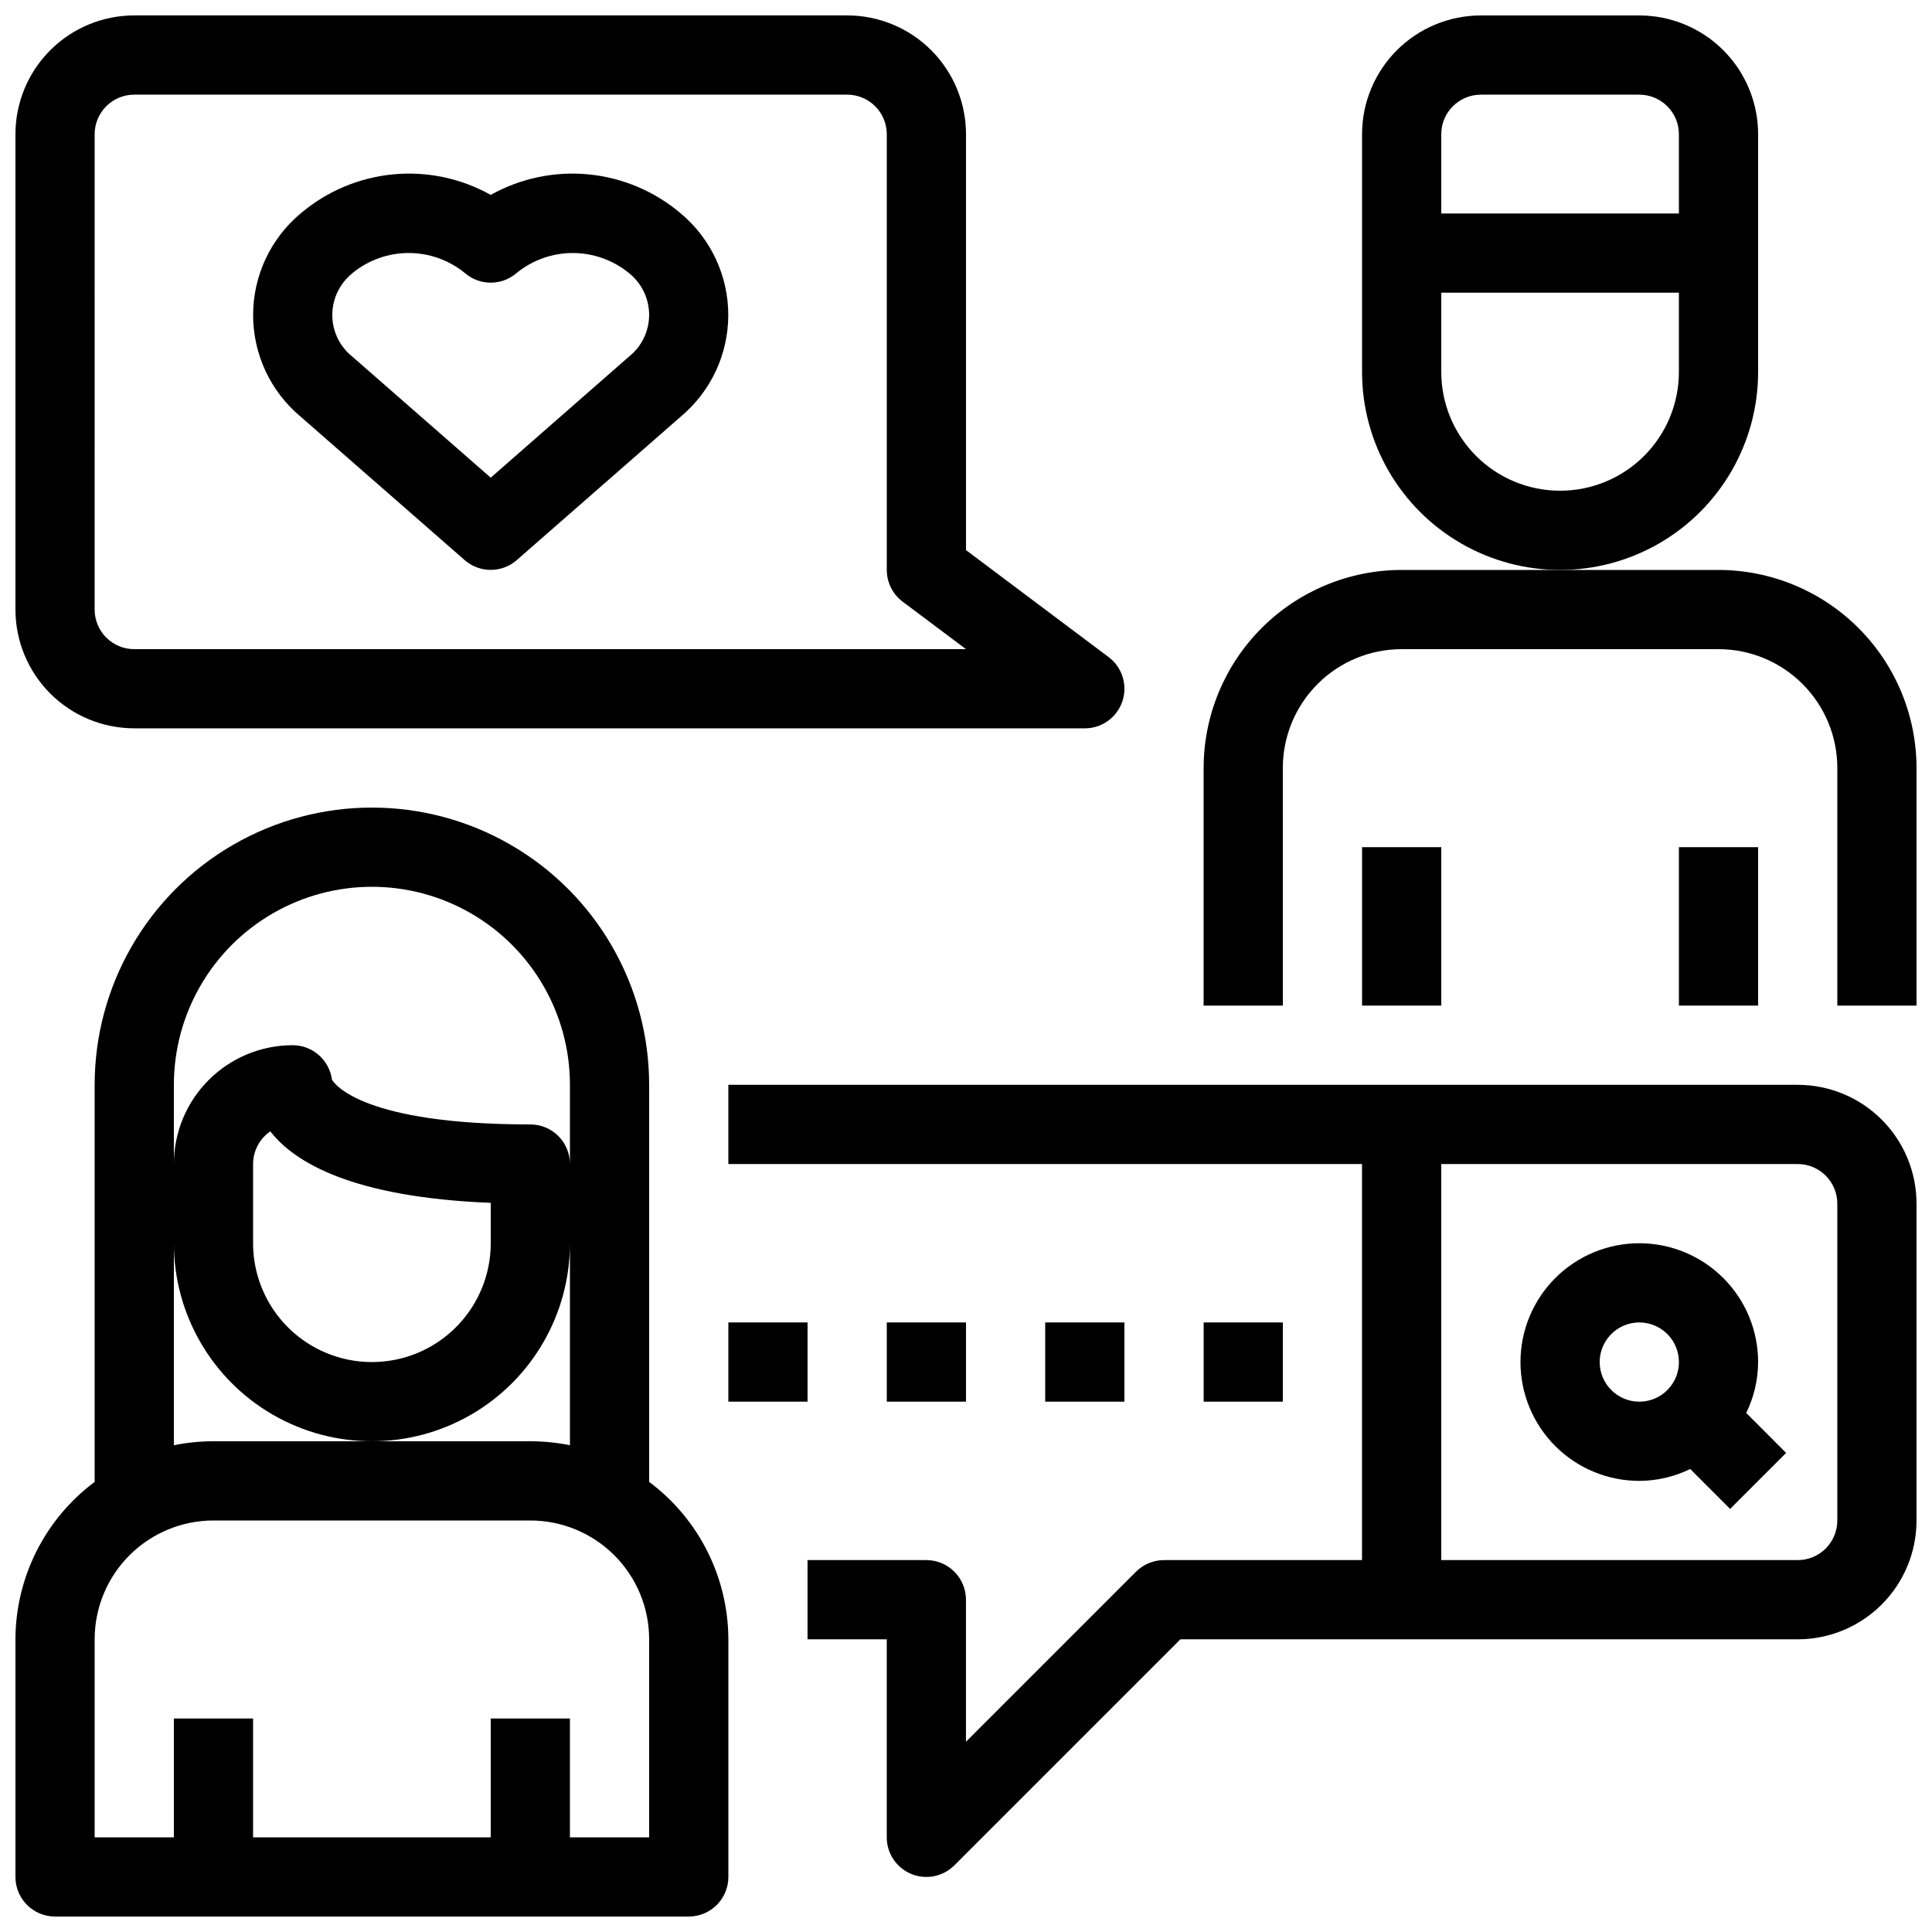 <?xml version="1.0" encoding="UTF-8"?>
<!-- Uploaded to: SVG Repo, www.svgrepo.com, Generator: SVG Repo Mixer Tools -->
<svg width="800px" height="800px" version="1.1" viewBox="144 144 512 512" xmlns="http://www.w3.org/2000/svg">
 <defs>
  <clipPath id="e">
   <path d="m148.09 358h189.91v293.9h-189.91z"/>
  </clipPath>
  <clipPath id="d">
   <path d="m337 431h314.9v211h-314.9z"/>
  </clipPath>
  <clipPath id="c">
   <path d="m462 295h189.9v116h-189.9z"/>
  </clipPath>
  <clipPath id="b">
   <path d="m504 148.09h106v147.91h-106z"/>
  </clipPath>
  <clipPath id="a">
   <path d="m148.09 148.09h293.91v189.91h-293.91z"/>
  </clipPath>
 </defs>
 <g clip-path="url(#e)">
  <path d="m316.03 536.72v-105.23c0-26.25-14.004-50.508-36.738-63.629-22.73-13.125-50.738-13.125-73.473 0-22.73 13.121-36.734 37.379-36.734 63.629v105.23c-13.168 9.828-20.945 25.281-20.992 41.711v62.977c0 2.785 1.105 5.453 3.074 7.422s4.637 3.074 7.422 3.074h167.94c2.781 0 5.453-1.105 7.422-3.074s3.074-4.637 3.074-7.422v-62.977c-0.051-16.43-7.824-31.883-20.992-41.711zm-125.95-105.23c0-18.75 10.004-36.074 26.238-45.449 16.238-9.375 36.246-9.375 52.48 0 16.238 9.375 26.242 26.699 26.242 45.449v20.992c0-2.785-1.105-5.457-3.074-7.422-1.969-1.969-4.641-3.074-7.422-3.074-44.02 0-51.766-10.496-52.574-11.852-0.68-5.227-5.133-9.141-10.402-9.141-8.352 0-16.359 3.316-22.266 9.223-5.906 5.902-9.223 13.914-9.223 22.266zm83.969 31.277v10.707c0 11.246-6.004 21.645-15.746 27.266-9.742 5.625-21.746 5.625-31.488 0-9.742-5.621-15.742-16.02-15.742-27.266v-20.992c0-3.465 1.707-6.703 4.566-8.66 6.496 8.355 21.988 17.484 58.41 18.945zm-83.969 10.707c0 18.746 10.004 36.074 26.238 45.445 16.238 9.375 36.246 9.375 52.48 0 16.238-9.371 26.242-26.699 26.242-45.445v53.531-0.004c-3.457-0.699-6.973-1.051-10.496-1.051h-83.969c-3.523 0-7.043 0.352-10.496 1.051zm125.95 157.44h-20.992v-31.488h-20.992v31.488h-62.977v-31.488h-20.992v31.488h-20.992v-52.48c0-8.352 3.316-16.359 9.223-22.266 5.906-5.902 13.914-9.223 22.266-9.223h83.969c8.352 0 16.359 3.32 22.266 9.223 5.902 5.906 9.223 13.914 9.223 22.266z"/>
 </g>
 <g clip-path="url(#d)">
  <path d="m620.41 431.49h-283.39v20.992h167.93v104.96h-52.477c-2.785 0.004-5.453 1.109-7.422 3.078l-45.059 45.059v-37.641c0-2.781-1.105-5.453-3.074-7.422s-4.641-3.074-7.422-3.074h-31.488v20.992h20.992v52.48c0 4.246 2.559 8.07 6.477 9.695 3.922 1.625 8.438 0.727 11.438-2.273l59.902-59.902h163.59c8.352 0 16.363-3.316 22.266-9.223 5.906-5.902 9.223-13.914 9.223-22.266v-83.965c0-8.352-3.316-16.363-9.223-22.266-5.902-5.906-13.914-9.223-22.266-9.223zm10.496 115.46v-0.004c0 2.785-1.105 5.453-3.074 7.422s-4.637 3.074-7.422 3.074h-94.465v-104.96h94.465c2.785 0 5.453 1.105 7.422 3.074 1.969 1.965 3.074 4.637 3.074 7.422z"/>
 </g>
 <path d="m609.92 504.96c0-8.348-3.316-16.359-9.223-22.262-5.902-5.906-13.914-9.223-22.266-9.223-8.352 0-16.359 3.316-22.266 9.223-5.902 5.902-9.223 13.914-9.223 22.262 0 8.352 3.32 16.363 9.223 22.266 5.906 5.906 13.914 9.223 22.266 9.223 4.676-0.016 9.289-1.094 13.488-3.148l10.578 10.578 14.84-14.84-10.566-10.59c2.055-4.199 3.133-8.812 3.148-13.488zm-41.984 0c0-4.242 2.559-8.07 6.481-9.695 3.922-1.625 8.438-0.727 11.438 2.273 3.004 3.004 3.902 7.519 2.277 11.441-1.625 3.922-5.453 6.477-9.699 6.477-5.797 0-10.496-4.699-10.496-10.496z"/>
 <path d="m462.98 494.46h20.992v20.992h-20.992z"/>
 <path d="m420.99 494.46h20.992v20.992h-20.992z"/>
 <path d="m379.01 494.46h20.992v20.992h-20.992z"/>
 <path d="m337.02 494.46h20.992v20.992h-20.992z"/>
 <g clip-path="url(#c)">
  <path d="m599.42 295.04h-83.969c-13.91 0.016-27.25 5.551-37.09 15.387-9.836 9.84-15.371 23.18-15.387 37.094v62.977h20.992l-0.004-62.977c0-8.352 3.32-16.363 9.223-22.266 5.906-5.906 13.918-9.223 22.266-9.223h83.969c8.352 0 16.363 3.316 22.266 9.223 5.906 5.902 9.223 13.914 9.223 22.266v62.977h20.992v-62.977c-0.016-13.914-5.551-27.254-15.387-37.094-9.84-9.836-23.18-15.371-37.094-15.387z"/>
 </g>
 <path d="m504.96 368.51h20.992v41.984h-20.992z"/>
 <path d="m588.93 368.51h20.992v41.984h-20.992z"/>
 <g clip-path="url(#b)">
  <path d="m609.92 242.56v-62.977c0-8.352-3.316-16.359-9.223-22.266-5.902-5.906-13.914-9.223-22.266-9.223h-41.984c-8.348 0-16.359 3.316-22.266 9.223-5.902 5.906-9.223 13.914-9.223 22.266v62.977c0 18.75 10.004 36.074 26.242 45.449s36.242 9.375 52.48 0c16.238-9.375 26.238-26.699 26.238-45.449zm-73.473-73.473h41.984c2.785 0 5.453 1.105 7.422 3.074s3.074 4.637 3.074 7.422v20.992h-62.977v-20.992c0-5.797 4.699-10.496 10.496-10.496zm20.992 104.96c-8.352 0-16.359-3.316-22.266-9.223-5.902-5.906-9.223-13.914-9.223-22.266v-20.992h62.977v20.992c0 8.352-3.316 16.359-9.223 22.266-5.902 5.906-13.914 9.223-22.266 9.223z"/>
 </g>
 <path d="m267.14 292.43c3.953 3.457 9.855 3.457 13.812 0l43.473-38.035c7.969-6.668 12.574-16.523 12.574-26.914 0-10.387-4.606-20.242-12.574-26.91-6.891-5.863-15.414-9.473-24.418-10.355-9.004-0.879-18.062 1.016-25.961 5.434-7.898-4.418-16.957-6.316-25.961-5.434-9.008 0.879-17.527 4.492-24.422 10.355-7.977 6.668-12.586 16.527-12.586 26.922 0 10.395 4.609 20.254 12.586 26.922zm-29.664-76.117c4.191-3.406 9.43-5.266 14.832-5.266s10.641 1.859 14.832 5.266c3.953 3.457 9.855 3.457 13.812 0 4.191-3.402 9.43-5.262 14.832-5.262 5.398 0 10.637 1.859 14.828 5.262 3.418 2.68 5.414 6.785 5.414 11.129s-1.996 8.445-5.414 11.125l-36.566 32.023-36.57-31.992c-3.418-2.68-5.414-6.781-5.414-11.125s1.996-8.445 5.414-11.129z"/>
 <g clip-path="url(#a)">
  <path d="m179.58 337.02h251.91c4.516 0 8.527-2.891 9.957-7.18 1.426-4.285-0.047-9.004-3.66-11.715l-37.785-28.34v-110.21c0-8.352-3.32-16.359-9.223-22.266-5.906-5.906-13.914-9.223-22.266-9.223h-188.93c-8.352 0-16.359 3.316-22.266 9.223s-9.223 13.914-9.223 22.266v125.95c0 8.352 3.316 16.359 9.223 22.266 5.906 5.902 13.914 9.223 22.266 9.223zm-10.496-157.44c0-5.797 4.699-10.496 10.496-10.496h188.93c2.781 0 5.453 1.105 7.422 3.074s3.074 4.637 3.074 7.422v115.46c0 3.305 1.555 6.414 4.195 8.395l16.797 12.598h-220.42c-5.797 0-10.496-4.699-10.496-10.496z"/>
 </g>
</svg>